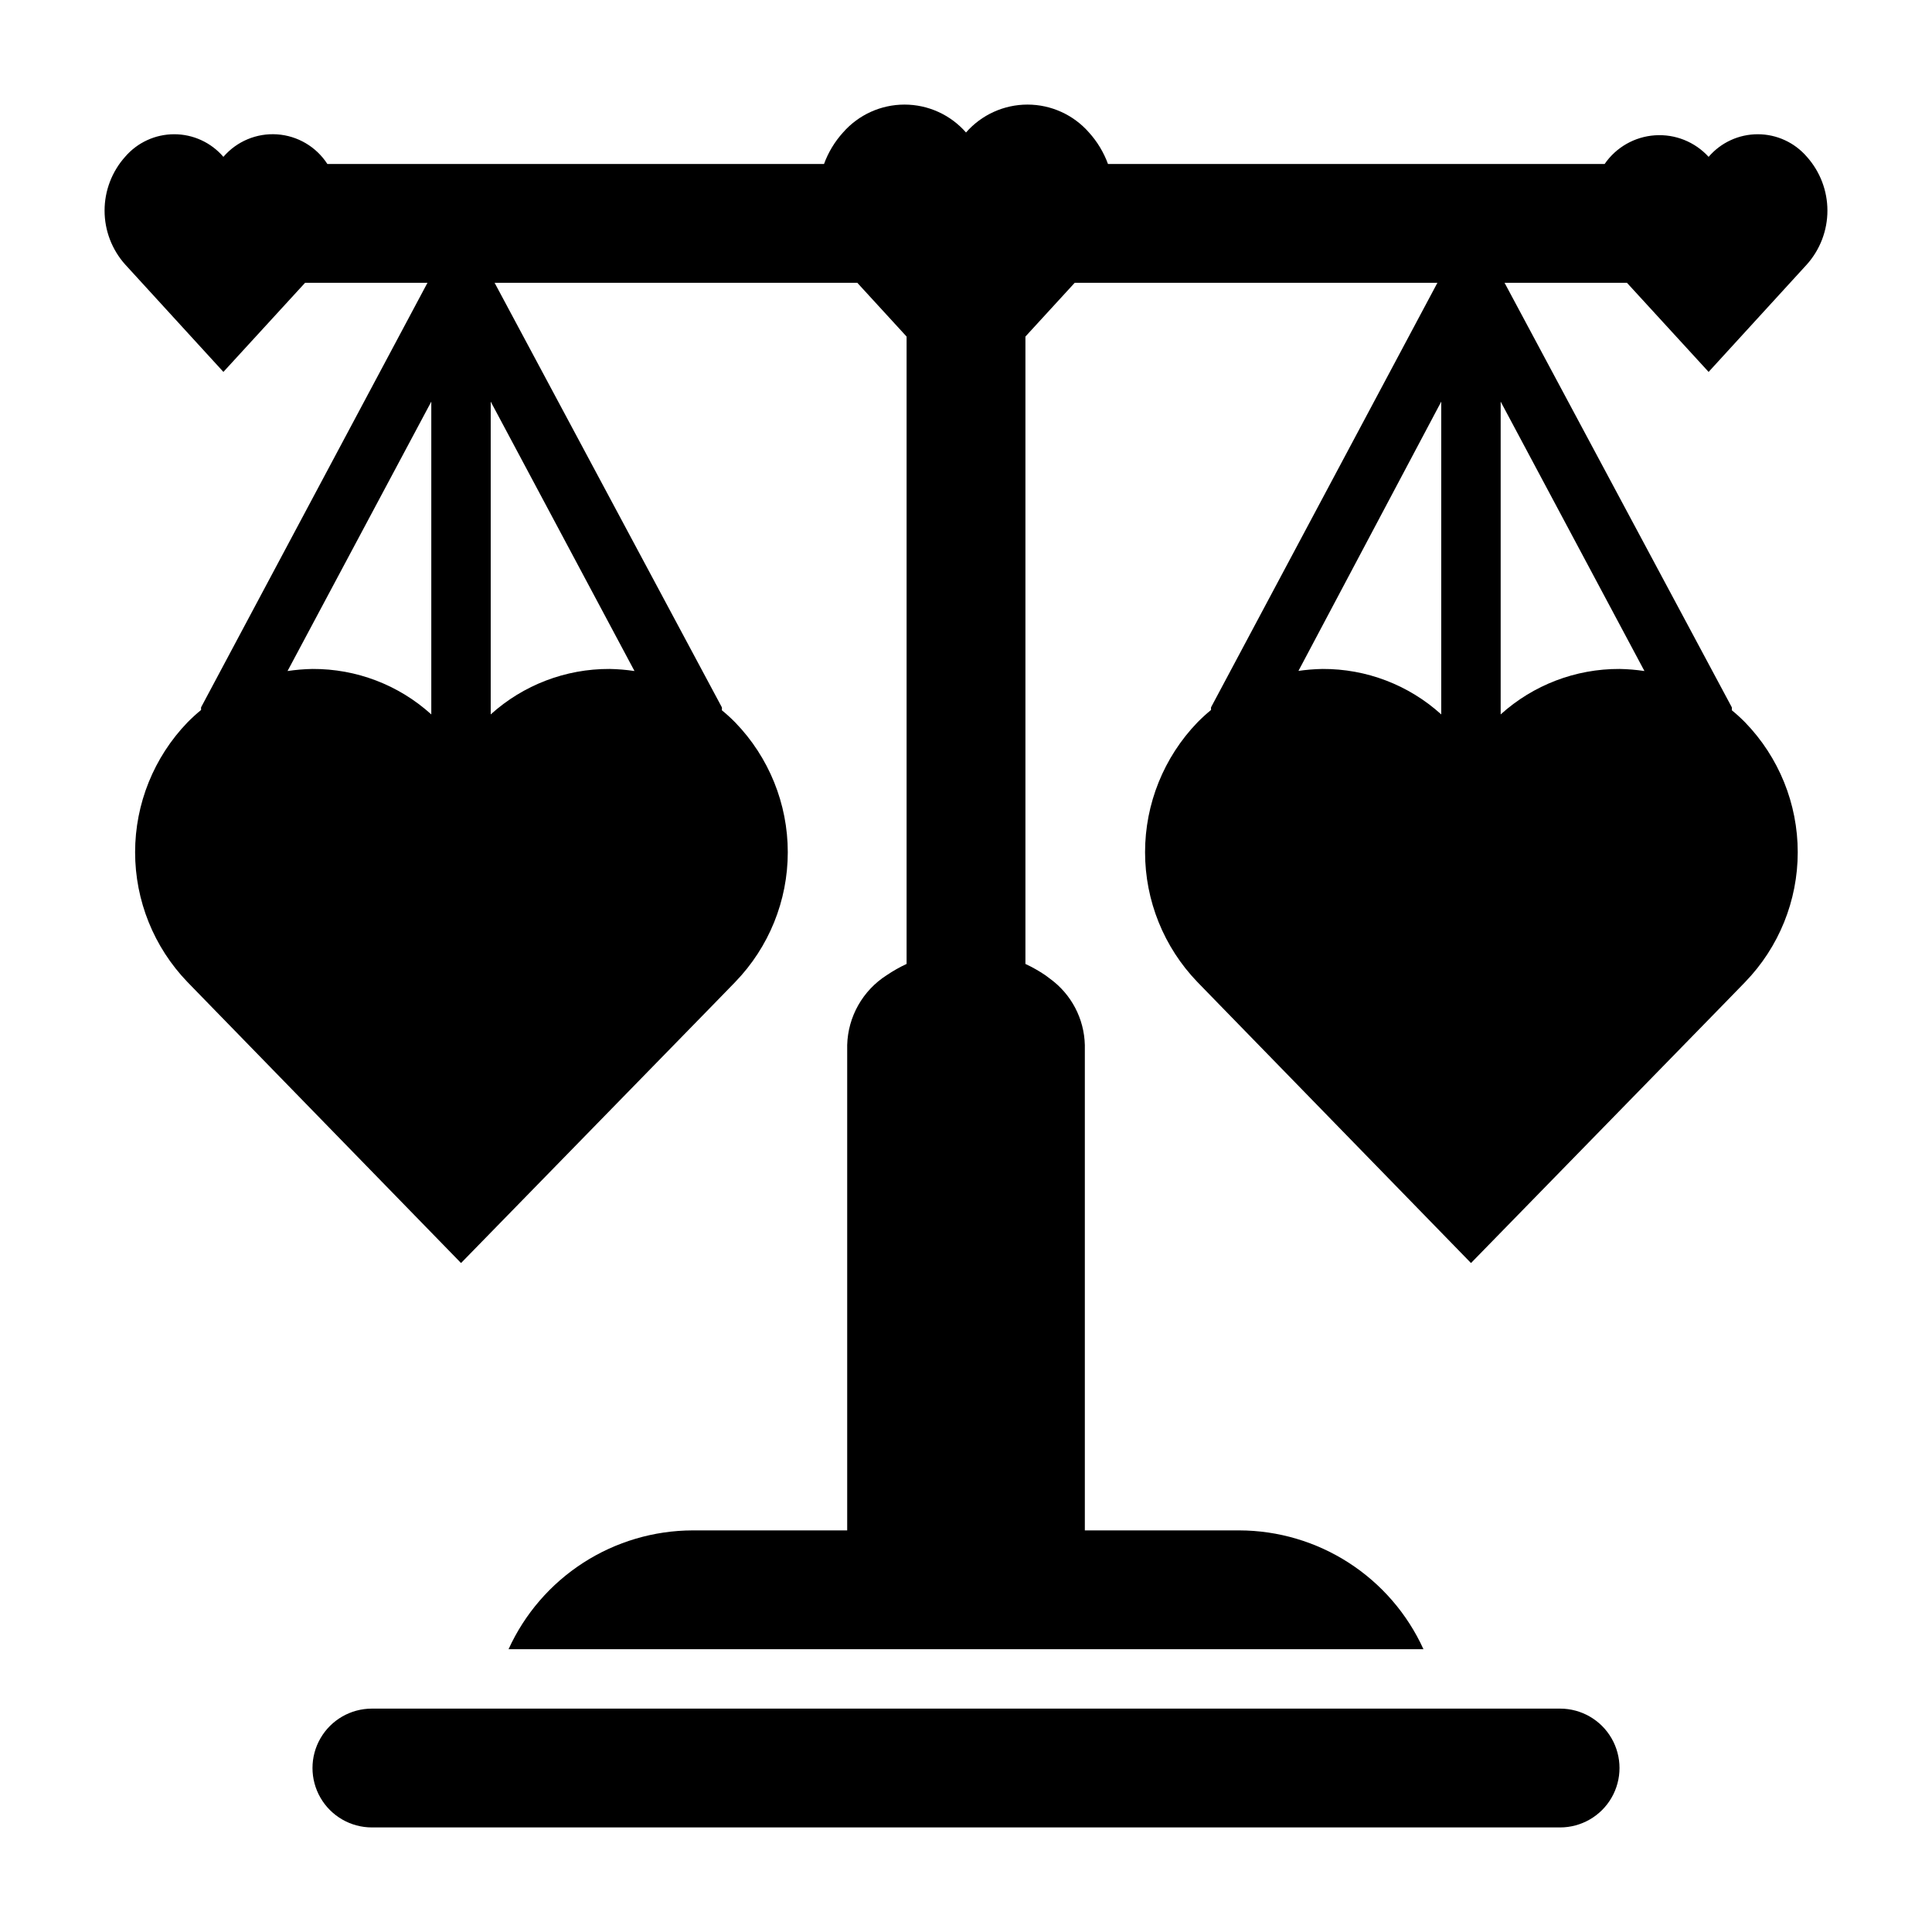 <?xml version="1.0" encoding="UTF-8"?>
<!-- Uploaded to: ICON Repo, www.svgrepo.com, Generator: ICON Repo Mixer Tools -->
<svg fill="#000000" width="800px" height="800px" version="1.1" viewBox="144 144 512 512" xmlns="http://www.w3.org/2000/svg">
 <g>
  <path d="m596.8 242.56 26.055-28.496c3.496-3.922 5.43-8.996 5.43-14.25s-1.934-10.324-5.43-14.246c-3.262-3.805-8.02-5.992-13.027-5.992-5.012 0-9.77 2.188-13.027 5.992-3.629-3.977-8.867-6.078-14.234-5.707-5.367 0.367-10.27 3.164-13.32 7.594h-131.62c-1.125-3.078-2.836-5.914-5.035-8.344-4.113-4.699-10.051-7.394-16.297-7.394-6.242 0-12.184 2.695-16.293 7.394-4.113-4.699-10.051-7.394-16.297-7.394-6.242 0-12.184 2.695-16.293 7.394-2.203 2.43-3.914 5.266-5.039 8.344h-131.62c-2.949-4.566-7.879-7.473-13.305-7.848-5.422-0.371-10.703 1.836-14.246 5.961-3.262-3.805-8.02-5.992-13.031-5.992-5.008 0-9.766 2.188-13.027 5.992-3.496 3.922-5.43 8.992-5.43 14.246s1.934 10.328 5.43 14.25l26.059 28.496 21.648-23.617h32.434l-59.988 112.49c-0.031 0.234-0.031 0.473 0 0.707-1.262 1.039-2.473 2.144-3.621 3.309-8.898 9.238-13.871 21.57-13.871 34.398 0 12.832 4.973 25.16 13.871 34.402l5.512 5.668 66.992 68.801 67.148-68.801 5.512-5.668h-0.004c8.938-9.223 13.934-21.559 13.934-34.402 0-12.84-4.996-25.176-13.934-34.398-1.121-1.141-2.305-2.215-3.543-3.231 0.047-0.258 0.047-0.523 0-0.785l-60.219-112.49h96.117l13.066 14.25v166.26c-1.836 0.855-3.598 1.855-5.273 2.988-6.344 4.047-10.266 10.98-10.469 18.5v128.63h-40.938c-10.293 0.023-20.367 3.004-29.02 8.586-8.652 5.582-15.52 13.531-19.785 22.902h242.46c-4.266-9.371-11.133-17.32-19.785-22.902-8.652-5.582-18.723-8.562-29.02-8.586h-40.934v-128.63c-0.168-6.965-3.574-13.457-9.211-17.555l-1.258-0.945h-0.004c-1.676-1.133-3.438-2.133-5.273-2.988v-166.26l13.066-14.25h96.117l-59.984 112.49c-0.031 0.234-0.031 0.473 0 0.707-1.262 1.039-2.473 2.144-3.621 3.309-8.898 9.238-13.871 21.57-13.871 34.398 0 12.832 4.973 25.16 13.871 34.402l5.512 5.668 66.992 68.801 67.148-68.801 5.512-5.668h-0.004c8.938-9.223 13.934-21.559 13.934-34.402 0-12.84-4.996-25.176-13.934-34.398-1.121-1.141-2.305-2.215-3.543-3.231 0.047-0.258 0.047-0.523 0-0.785l-60.219-112.49h32.434zm-376.6 79.27 38.098-71.398v82.895c-8.621-7.812-19.855-12.109-31.488-12.047-2.211 0.039-4.422 0.223-6.609 0.551zm85.332-0.551c-11.629-0.047-22.859 4.25-31.488 12.047v-82.895l38.102 71.398c-2.191-0.328-4.398-0.512-6.613-0.551zm182.55 0.551 37.863-71.398v82.895c-8.621-7.812-19.855-12.109-31.488-12.047-2.211 0.039-4.422 0.223-6.609 0.551zm85.098-0.551c-11.629-0.047-22.859 4.25-31.488 12.047v-82.895l38.102 71.398c-2.191-0.328-4.398-0.512-6.613-0.551z"/>
  <path d="m557.44 596.8h-314.88c-5.625 0-10.824 3-13.637 7.871s-2.812 10.871 0 15.742c2.812 4.871 8.012 7.875 13.637 7.875h314.88c5.625 0 10.824-3.004 13.637-7.875 2.812-4.871 2.812-10.871 0-15.742s-8.012-7.871-13.637-7.871z"/>
 </g>
</svg>